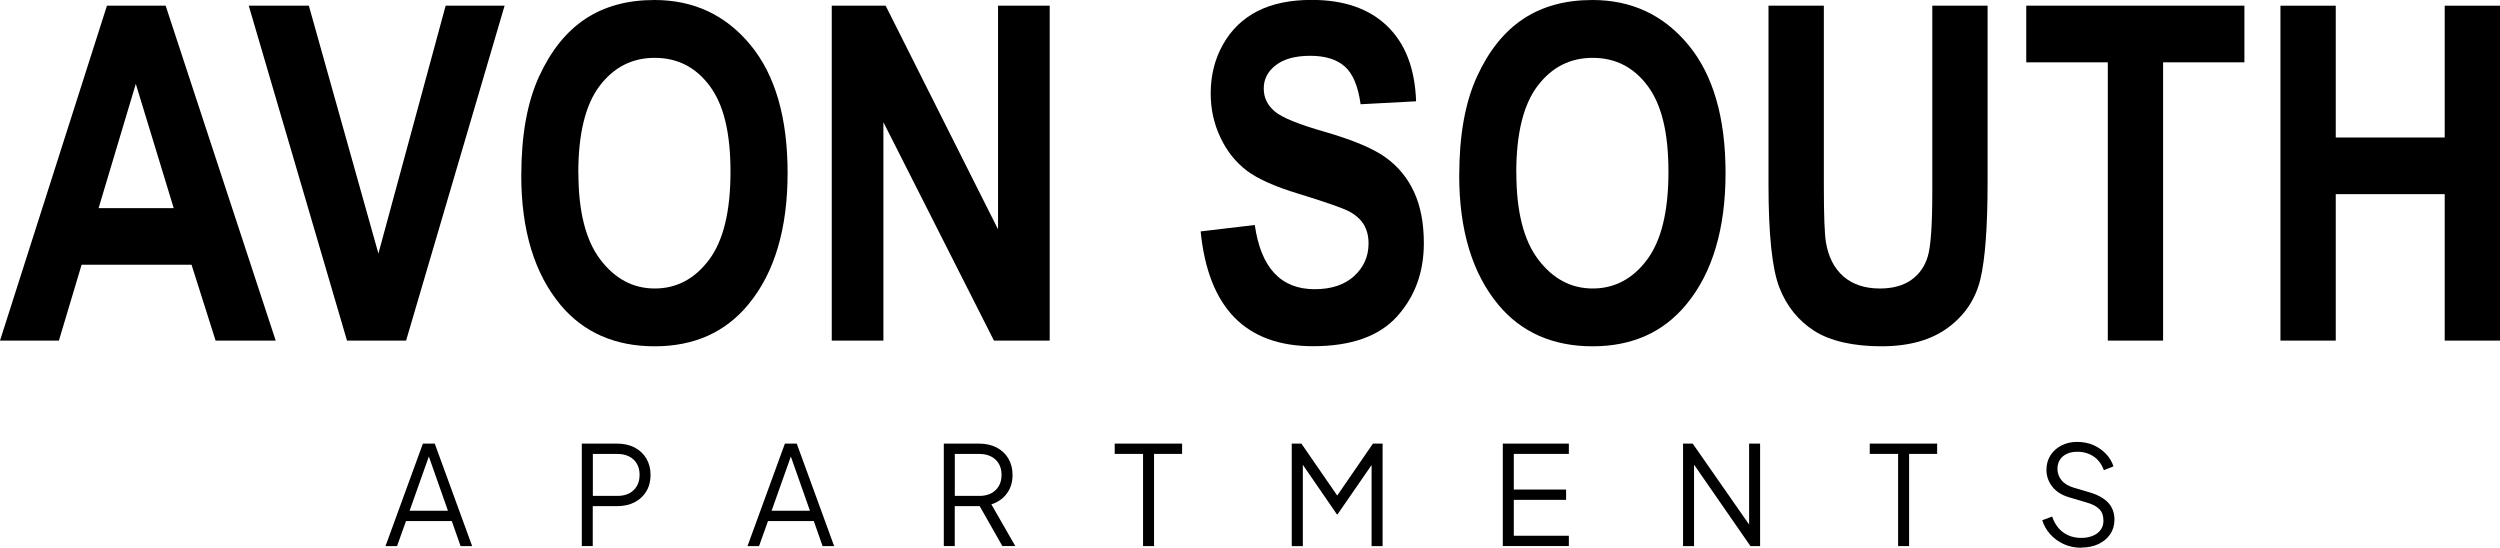 <?xml version="1.0" encoding="UTF-8"?>
<svg id="logos" xmlns="http://www.w3.org/2000/svg" viewBox="0 0 500 109.55">
  <g>
    <path d="M55.14,68.12h-12.02l-4.81-15.17h-21.99l-4.54,15.17H0L21.39,1.14h11.74l22.01,66.98ZM34.74,41.62l-7.58-24.85-7.44,24.85h15.02Z"/>
    <path d="M69.4,68.12L49.75,1.14h12.02l13.91,49.57L89.13,1.14h11.79l-19.7,66.98h-11.82Z"/>
    <path d="M104.26,35.04c0-7.98,1.18-14.55,3.54-19.71,2.36-5.16,5.44-9.01,9.25-11.54,3.81-2.53,8.42-3.79,13.84-3.79,7.86,0,14.26,3,19.21,9,4.95,6,7.42,14.54,7.42,25.63s-2.62,19.97-7.86,26.27c-4.6,5.57-10.84,8.36-18.73,8.36s-14.22-2.76-18.82-8.27c-5.24-6.3-7.86-14.95-7.86-25.95ZM115.68,34.58c0,7.71,1.46,13.49,4.39,17.34,2.93,3.85,6.56,5.78,10.89,5.78s7.98-1.91,10.84-5.73c2.87-3.82,4.3-9.69,4.3-17.61s-1.4-13.51-4.19-17.22c-2.79-3.72-6.44-5.57-10.96-5.57s-8.19,1.87-11.03,5.62c-2.84,3.75-4.26,9.55-4.26,17.41Z"/>
    <path d="M166.35,68.12V1.14h10.78l22.48,44.73V1.14h10.33v66.98h-11.15l-22.11-43.68v43.68h-10.33Z"/>
    <path d="M240.13,46.28l10.83-1.28c1.22,8.56,5.21,12.84,11.97,12.84,3.35,0,5.99-.88,7.9-2.63s2.88-3.92,2.88-6.51c0-1.52-.34-2.82-1.01-3.88-.67-1.06-1.69-1.94-3.06-2.63-1.37-.68-4.69-1.83-9.96-3.45-4.72-1.43-8.18-2.98-10.37-4.65-2.19-1.67-3.94-3.87-5.23-6.6-1.29-2.72-1.94-5.65-1.94-8.79,0-3.65.83-6.94,2.49-9.86,1.66-2.92,3.95-5.13,6.88-6.62s6.53-2.24,10.83-2.24c6.46,0,11.5,1.75,15.12,5.25,3.62,3.5,5.54,8.51,5.76,15.03l-11.1.59c-.49-3.59-1.54-6.11-3.15-7.54-1.61-1.43-3.91-2.15-6.9-2.15s-5.28.62-6.9,1.87c-1.61,1.24-2.42,2.79-2.42,4.65s.73,3.36,2.2,4.6c1.46,1.25,4.83,2.61,10.1,4.11,5.57,1.62,9.6,3.31,12.08,5.1,2.48,1.78,4.38,4.08,5.68,6.9,1.31,2.82,1.96,6.23,1.96,10.25,0,5.82-1.79,10.7-5.37,14.66-3.58,3.96-9.18,5.94-16.79,5.94-13.46,0-20.96-7.66-22.48-22.98Z"/>
    <path d="M291.85,35.04c0-7.98,1.18-14.55,3.54-19.71,2.36-5.16,5.44-9.01,9.25-11.54,3.81-2.53,8.42-3.79,13.84-3.79,7.86,0,14.26,3,19.21,9,4.95,6,7.42,14.54,7.42,25.63s-2.62,19.97-7.86,26.27c-4.6,5.57-10.84,8.36-18.73,8.36s-14.22-2.76-18.82-8.27c-5.24-6.3-7.86-14.95-7.86-25.95ZM303.27,34.58c0,7.71,1.46,13.49,4.39,17.34,2.93,3.85,6.56,5.78,10.89,5.78s7.98-1.91,10.84-5.73c2.87-3.82,4.3-9.69,4.3-17.61s-1.4-13.51-4.19-17.22c-2.79-3.72-6.44-5.57-10.96-5.57s-8.19,1.87-11.03,5.62c-2.84,3.75-4.26,9.55-4.26,17.41Z"/>
    <path d="M353.71,1.14h11.06v36.28c0,5.64.14,9.31.41,11.01.49,2.95,1.66,5.24,3.5,6.85,1.85,1.61,4.28,2.42,7.3,2.42,2.56,0,4.65-.57,6.27-1.71,1.62-1.14,2.72-2.73,3.32-4.75.6-2.03.89-6.37.89-13.04V1.14h11.06v35.18c0,8.99-.48,15.48-1.44,19.49-.96,4.01-3.12,7.25-6.49,9.73-3.37,2.48-7.81,3.72-13.32,3.72s-10.2-1.03-13.41-3.08c-3.21-2.06-5.54-4.95-6.99-8.68-1.45-3.73-2.17-10.61-2.17-20.63V1.14Z"/>
    <path d="M421.56,68.12V12.47h-16.31V1.14h43.63v11.33h-16.26v55.65h-11.06Z"/>
    <path d="M456.09,68.12V1.14h11.06v26.36h21.79V1.14h11.06v66.98h-11.06v-29.29h-21.79v29.29h-11.06Z"/>
  </g>
  <g>
    <path d="M77.1,109.22l7.48-20.5h2.37l7.48,20.5h-2.31l-1.76-5.01h-9.16l-1.79,5.01h-2.31ZM81.91,102.15h7.68l-4.15-11.78h.66l-4.18,11.78Z"/>
    <path d="M116.36,109.22v-20.5h7.04c1.34,0,2.51.26,3.52.78s1.79,1.26,2.35,2.2c.56.95.84,2.04.84,3.29s-.28,2.34-.84,3.27c-.56.94-1.34,1.66-2.34,2.19-1,.52-2.18.78-3.54.78h-4.84v7.98h-2.2ZM118.57,99.18h4.95c.88,0,1.65-.17,2.31-.51.66-.34,1.17-.83,1.54-1.46.37-.63.55-1.38.55-2.24s-.18-1.6-.55-2.23c-.37-.62-.88-1.11-1.54-1.44-.66-.34-1.43-.51-2.31-.51h-4.95v8.39Z"/>
    <path d="M149.5,109.22l7.48-20.5h2.37l7.48,20.5h-2.31l-1.76-5.01h-9.16l-1.79,5.01h-2.31ZM154.31,102.15h7.68l-4.15-11.78h.66l-4.18,11.78Z"/>
    <path d="M188.76,109.22v-20.5h7.04c1.34,0,2.51.26,3.52.78s1.79,1.26,2.35,2.2c.56.95.84,2.04.84,3.29,0,1.45-.38,2.69-1.14,3.71-.76,1.03-1.79,1.75-3.1,2.17l4.79,8.34h-2.59l-5.01-8.83,1.49.85h-6v7.98h-2.2ZM190.96,99.18h4.95c.88,0,1.65-.17,2.31-.51.66-.34,1.17-.83,1.54-1.46.37-.63.55-1.38.55-2.24s-.18-1.6-.55-2.23c-.37-.62-.88-1.11-1.54-1.44-.66-.34-1.43-.51-2.31-.51h-4.95v8.39Z"/>
    <path d="M228.61,109.22v-18.44h-5.67v-2.06h13.48v2.06h-5.61v18.44h-2.2Z"/>
    <path d="M258.35,109.22v-20.5h1.93l7.7,11.17h-1.07l7.68-11.17h1.93v20.5h-2.2v-17.53l.72.27-7.54,10.92h-.11l-7.51-10.92.69-.27v17.53h-2.2Z"/>
    <path d="M300.56,109.22v-20.5h13.21v2.06h-11.01v7.13h10.46v2.06h-10.46v7.18h11.01v2.06h-13.21Z"/>
    <path d="M336.61,109.22v-20.5h1.93l12.02,17.25h-.74v-17.25h2.2v20.5h-1.93l-12.02-17.36h.74v17.36h-2.2Z"/>
    <path d="M379.62,109.22v-18.44h-5.67v-2.06h13.48v2.06h-5.61v18.44h-2.2Z"/>
    <path d="M416.27,109.55c-1.3,0-2.49-.25-3.55-.74-1.06-.49-1.96-1.16-2.7-1.99s-1.26-1.76-1.57-2.77l1.98-.74c.48,1.39,1.22,2.45,2.23,3.18,1.01.73,2.21,1.09,3.6,1.09.88,0,1.66-.14,2.33-.43.67-.28,1.19-.68,1.55-1.2.37-.51.55-1.11.55-1.79,0-1.01-.28-1.79-.83-2.34s-1.34-.97-2.37-1.27l-3.69-1.1c-1.45-.42-2.56-1.13-3.34-2.12-.78-.99-1.17-2.12-1.17-3.38,0-1.08.27-2.04.8-2.88s1.26-1.49,2.19-1.97c.93-.48,1.98-.72,3.15-.72s2.33.22,3.32.67c.98.45,1.81,1.04,2.49,1.77.68.73,1.16,1.55,1.46,2.45l-1.93.77c-.44-1.21-1.12-2.13-2.05-2.75-.93-.62-2.01-.94-3.26-.94-.79,0-1.48.14-2.08.41-.6.28-1.06.67-1.39,1.18-.33.51-.5,1.12-.5,1.82,0,.84.27,1.6.8,2.27.53.67,1.35,1.17,2.45,1.5l3.25.96c1.61.48,2.83,1.17,3.66,2.06.83.9,1.24,2.03,1.24,3.38,0,1.1-.28,2.07-.84,2.9s-1.34,1.49-2.34,1.97c-1,.48-2.15.71-3.45.71Z"/>
  </g>
</svg>